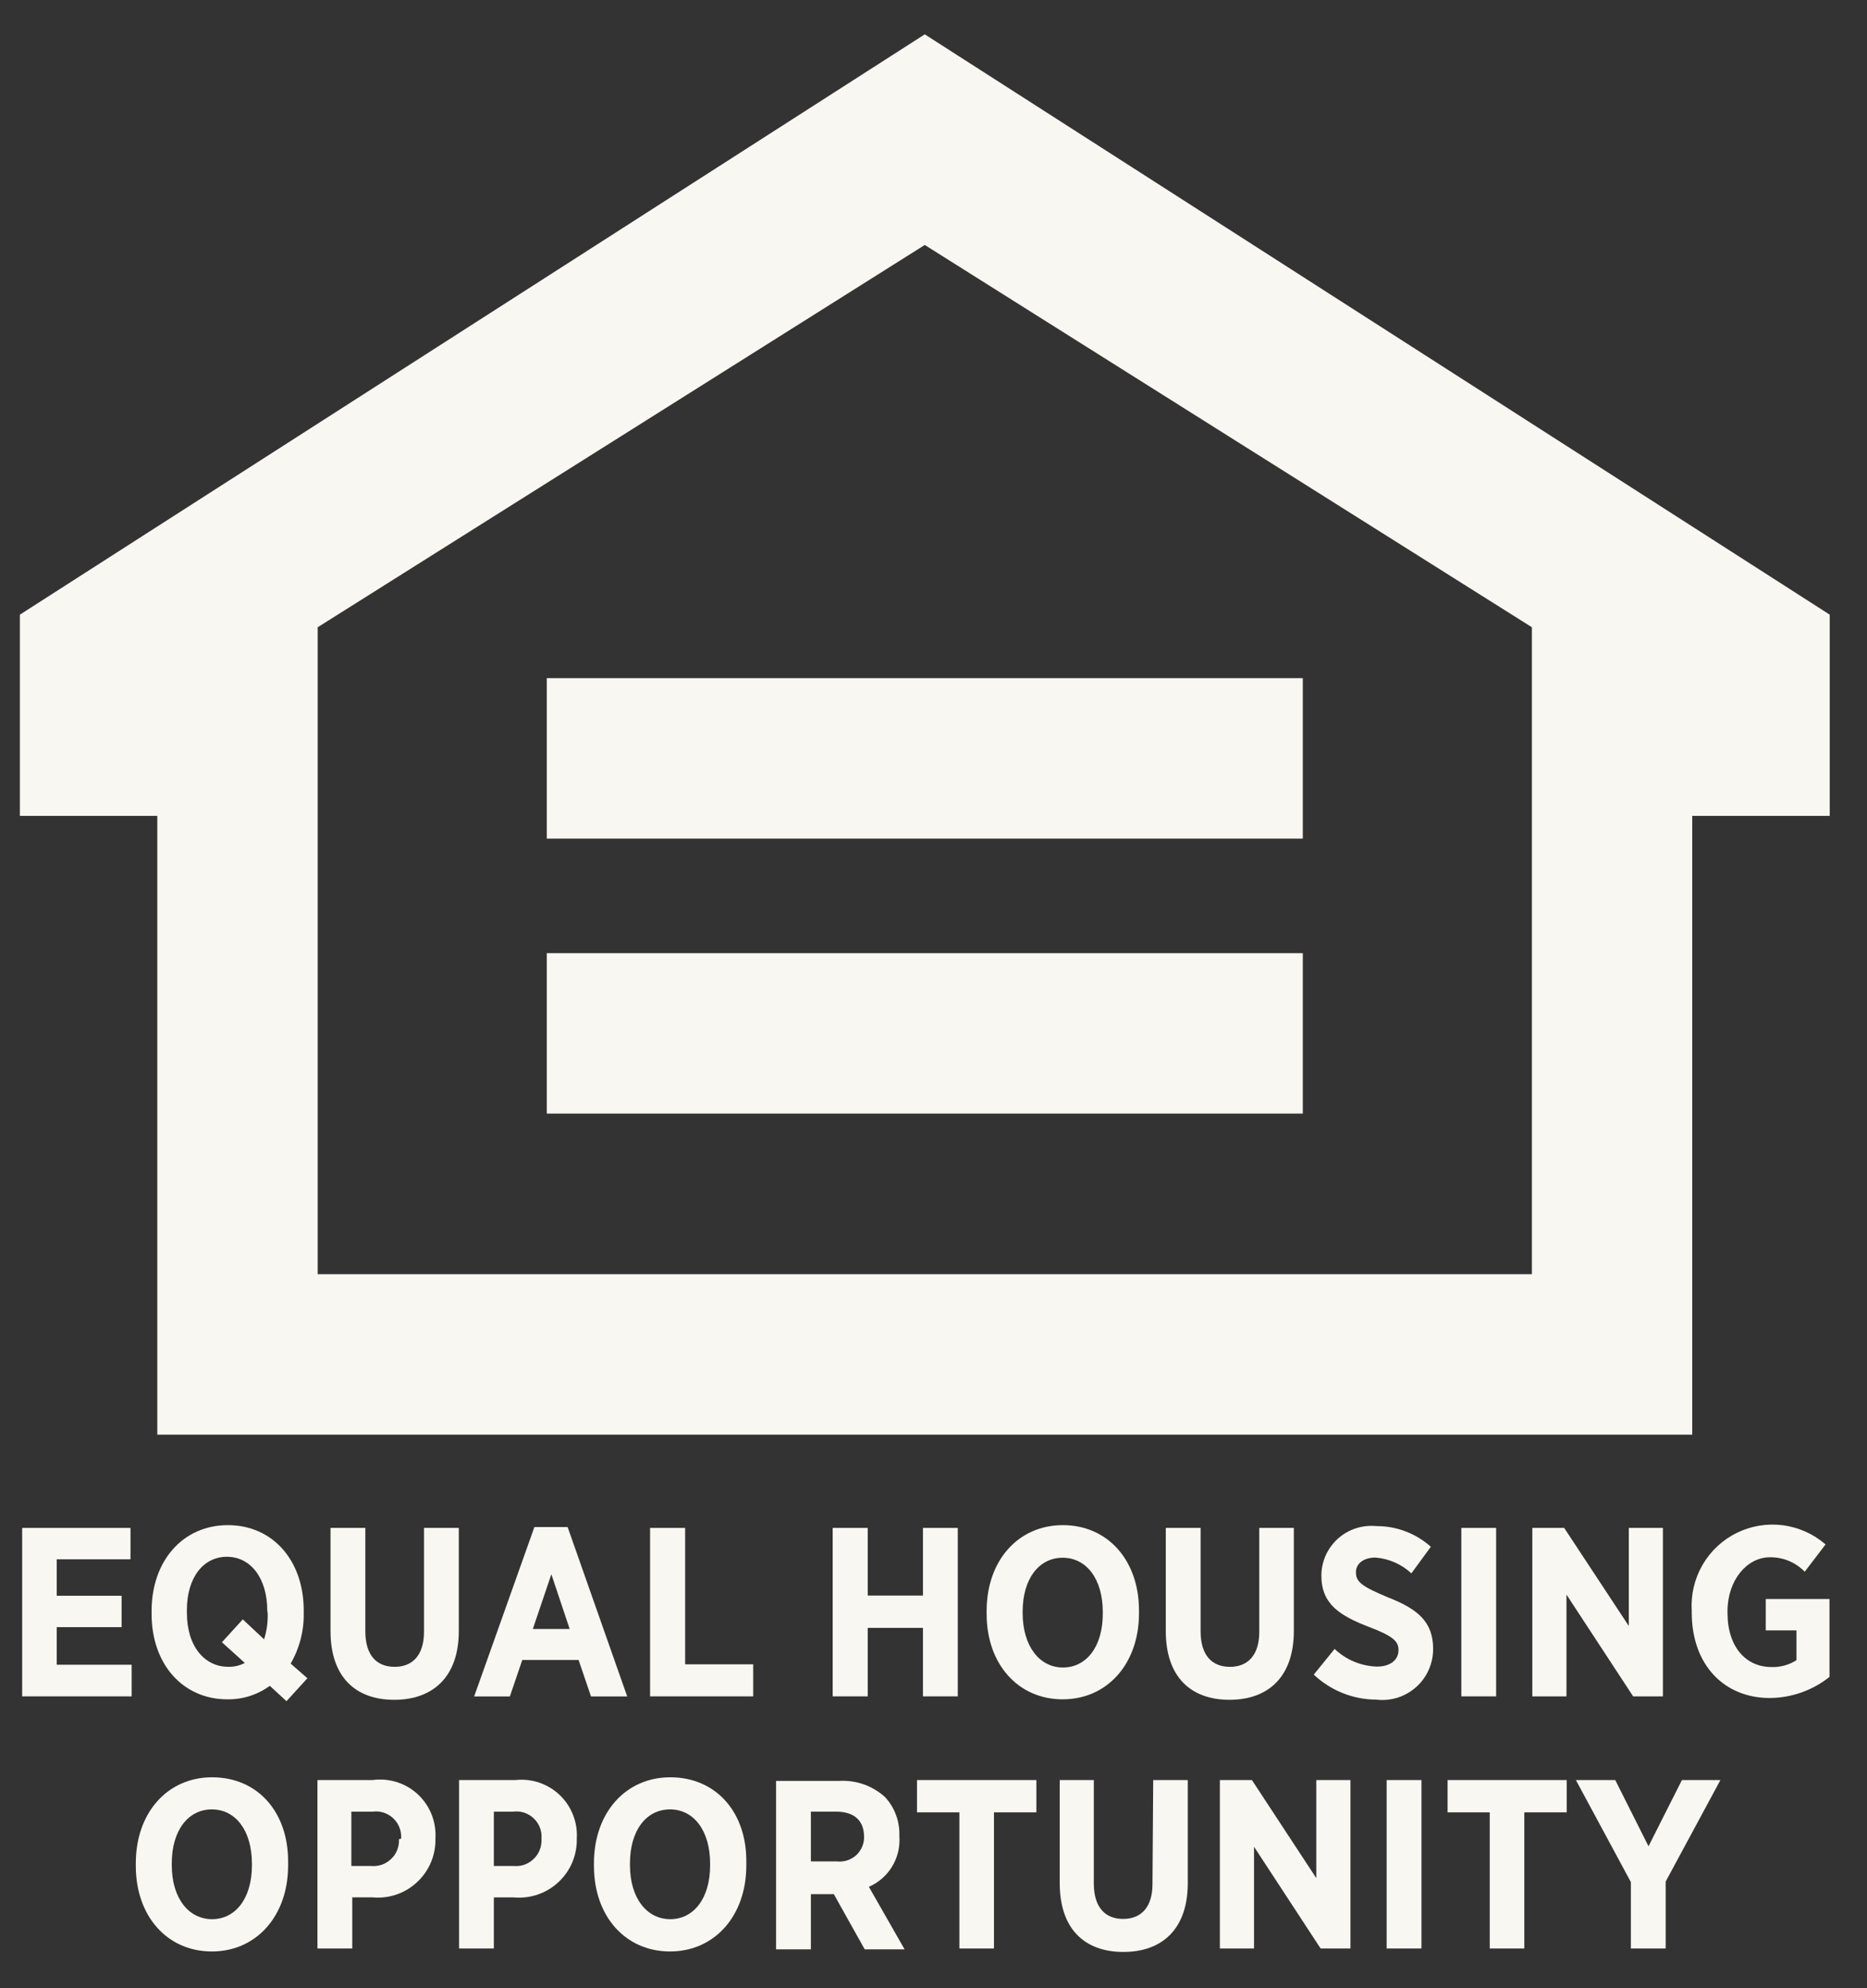 <svg width="31" height="33" viewBox="0 0 31 33" fill="none" xmlns="http://www.w3.org/2000/svg">
<rect x="0" y="0" width="31" height="33" fill="#333333" stroke="none"/>
<path d="M15.355 0.57L0.33 10.202V13.542H2.612V23.812H28.098V13.542H30.381V10.202L15.355 0.57ZM25.436 21.149H5.275V10.411L15.355 4.066L25.436 10.411V21.149Z" fill="#F8F7F1"/>
<path d="M0.942 27.007H2.019V26.486H0.942V25.881H2.167V25.36H0.368V28.156H2.186V27.631H0.942V27.007Z" fill="#F8F7F1"/>
<path d="M5.043 26.779V26.73C5.043 25.896 4.525 25.314 3.784 25.314C3.042 25.314 2.517 25.9 2.517 26.741V26.787C2.517 27.62 3.034 28.205 3.776 28.205C4.029 28.209 4.276 28.13 4.48 27.981L4.757 28.236L5.104 27.855L4.826 27.612C4.973 27.359 5.048 27.071 5.043 26.779ZM4.445 26.779C4.449 26.925 4.429 27.07 4.385 27.209L4.031 26.878L3.685 27.258L4.065 27.601C3.98 27.646 3.884 27.668 3.787 27.665C3.407 27.665 3.103 27.338 3.103 26.767V26.726C3.103 26.178 3.38 25.839 3.768 25.839C4.156 25.839 4.438 26.186 4.438 26.737L4.445 26.779Z" fill="#F8F7F1"/>
<path d="M7.04 27.087C7.04 27.468 6.853 27.666 6.553 27.666C6.252 27.666 6.066 27.472 6.066 27.076V25.36H5.488V27.072C5.488 27.833 5.902 28.213 6.545 28.213C7.188 28.213 7.618 27.833 7.618 27.072V25.36H7.04V27.087Z" fill="#F8F7F1"/>
<path d="M9.425 25.346H8.873L7.873 28.157H8.466L8.672 27.552H9.607L9.813 28.157H10.414L9.425 25.346ZM8.847 27.038L9.155 26.129L9.459 27.038H8.847Z" fill="#F8F7F1"/>
<path d="M11.376 25.36H10.794V28.156H12.506V27.624H11.376V25.36Z" fill="#F8F7F1"/>
<path d="M13.826 25.36V28.156H14.408V27.019H15.325V28.156H15.903V25.36H15.325V26.483H14.408V25.36H13.826Z" fill="#F8F7F1"/>
<path d="M18.912 26.779V26.73C18.912 25.896 18.391 25.314 17.649 25.314C16.907 25.314 16.382 25.9 16.382 26.741V26.787C16.382 27.62 16.904 28.205 17.645 28.205C18.387 28.205 18.912 27.612 18.912 26.779ZM16.98 26.779V26.752C16.98 26.201 17.253 25.855 17.645 25.855C18.037 25.855 18.311 26.205 18.311 26.756V26.783C18.311 27.334 18.037 27.677 17.649 27.677C17.261 27.677 16.98 27.323 16.98 26.771V26.779Z" fill="#F8F7F1"/>
<path d="M19.357 25.36V27.072C19.357 27.833 19.772 28.213 20.414 28.213C21.057 28.213 21.483 27.833 21.483 27.072V25.36H20.909V27.087C20.909 27.468 20.723 27.666 20.422 27.666C20.122 27.666 19.935 27.472 19.935 27.076V25.36H19.357Z" fill="#F8F7F1"/>
<path d="M23.047 26.513C22.609 26.331 22.514 26.255 22.514 26.095C22.514 25.954 22.64 25.852 22.837 25.852C23.06 25.869 23.271 25.962 23.435 26.114L23.758 25.673C23.509 25.45 23.186 25.328 22.853 25.33C22.738 25.319 22.622 25.331 22.512 25.367C22.402 25.403 22.301 25.461 22.215 25.538C22.13 25.615 22.061 25.709 22.013 25.814C21.966 25.919 21.941 26.033 21.94 26.148C21.94 26.628 22.248 26.818 22.742 27.008C23.142 27.16 23.221 27.248 23.221 27.388C23.221 27.552 23.085 27.662 22.86 27.662C22.599 27.653 22.35 27.549 22.16 27.369L21.814 27.795C22.094 28.059 22.464 28.208 22.849 28.21C22.968 28.224 23.088 28.214 23.203 28.178C23.317 28.142 23.422 28.083 23.512 28.003C23.602 27.924 23.673 27.826 23.722 27.717C23.771 27.608 23.796 27.489 23.796 27.369C23.796 26.913 23.534 26.704 23.047 26.513Z" fill="#F8F7F1"/>
<path d="M24.842 25.36H24.264V28.156H24.842V25.36Z" fill="#F8F7F1"/>
<path d="M27.117 28.156H27.611V25.36H27.045V26.988L25.972 25.36H25.443V28.156H26.01V26.467L27.117 28.156Z" fill="#F8F7F1"/>
<path d="M29.319 27.061H29.829V27.555C29.704 27.635 29.558 27.675 29.41 27.669C29 27.669 28.684 27.346 28.684 26.772V26.741C28.684 26.228 29.007 25.847 29.388 25.847C29.495 25.846 29.602 25.866 29.701 25.907C29.801 25.949 29.891 26.01 29.966 26.087L30.312 25.634C30.112 25.461 29.866 25.35 29.603 25.316C29.341 25.282 29.074 25.326 28.837 25.443C28.599 25.56 28.402 25.745 28.269 25.974C28.137 26.203 28.074 26.466 28.09 26.73V26.764C28.09 27.639 28.634 28.183 29.384 28.183C29.745 28.181 30.095 28.058 30.377 27.833V26.54H29.319V27.061Z" fill="#F8F7F1"/>
<path d="M3.521 29.499C2.783 29.499 2.255 30.085 2.255 30.925V30.971C2.255 31.804 2.776 32.39 3.518 32.39C4.259 32.39 4.784 31.797 4.784 30.963V30.914C4.792 30.081 4.282 29.499 3.521 29.499ZM4.183 30.96C4.183 31.511 3.909 31.854 3.521 31.854C3.133 31.854 2.852 31.508 2.852 30.956V30.929C2.852 30.378 3.126 30.032 3.518 30.032C3.909 30.032 4.183 30.381 4.183 30.933V30.96Z" fill="#F8F7F1"/>
<path d="M6.184 29.545H5.271V32.341H5.849V31.492H6.184C6.319 31.505 6.455 31.489 6.583 31.445C6.712 31.401 6.829 31.33 6.928 31.237C7.027 31.144 7.105 31.032 7.157 30.907C7.209 30.781 7.234 30.647 7.23 30.511C7.238 30.375 7.216 30.239 7.165 30.113C7.114 29.986 7.036 29.873 6.936 29.78C6.836 29.688 6.716 29.619 6.586 29.578C6.456 29.538 6.319 29.526 6.184 29.545ZM6.625 30.526C6.628 30.588 6.618 30.649 6.595 30.706C6.573 30.763 6.538 30.814 6.493 30.856C6.449 30.898 6.396 30.931 6.338 30.951C6.28 30.97 6.218 30.977 6.157 30.971H5.834V30.07H6.184C6.246 30.061 6.31 30.066 6.369 30.085C6.429 30.105 6.484 30.137 6.53 30.18C6.575 30.223 6.611 30.276 6.633 30.334C6.656 30.393 6.665 30.456 6.66 30.519L6.625 30.526Z" fill="#F8F7F1"/>
<path d="M8.554 29.545H7.622V32.341H8.2V31.493H8.531C8.666 31.505 8.802 31.489 8.93 31.445C9.058 31.401 9.176 31.33 9.275 31.237C9.374 31.144 9.452 31.032 9.504 30.907C9.556 30.781 9.581 30.647 9.577 30.511C9.585 30.377 9.563 30.244 9.513 30.119C9.464 29.994 9.387 29.882 9.29 29.79C9.192 29.698 9.076 29.629 8.949 29.586C8.822 29.544 8.687 29.53 8.554 29.545ZM8.991 30.526C8.994 30.588 8.984 30.649 8.961 30.706C8.939 30.763 8.904 30.814 8.859 30.856C8.815 30.898 8.762 30.931 8.704 30.951C8.646 30.97 8.584 30.977 8.523 30.971H8.2V30.07H8.516C8.578 30.061 8.641 30.067 8.701 30.085C8.761 30.105 8.816 30.137 8.861 30.18C8.907 30.223 8.943 30.276 8.965 30.335C8.987 30.393 8.996 30.456 8.991 30.519V30.526Z" fill="#F8F7F1"/>
<path d="M11.129 29.499C10.391 29.499 9.862 30.085 9.862 30.925V30.971C9.862 31.804 10.383 32.39 11.125 32.39C11.867 32.39 12.392 31.797 12.392 30.963V30.914C12.403 30.081 11.89 29.499 11.129 29.499ZM11.791 30.96C11.791 31.511 11.517 31.854 11.129 31.854C10.741 31.854 10.46 31.508 10.46 30.956V30.929C10.46 30.378 10.733 30.032 11.125 30.032C11.517 30.032 11.791 30.381 11.791 30.933V30.96Z" fill="#F8F7F1"/>
<path d="M14.933 30.476C14.938 30.358 14.92 30.24 14.879 30.129C14.839 30.018 14.777 29.916 14.697 29.829C14.595 29.736 14.475 29.664 14.344 29.617C14.213 29.571 14.075 29.551 13.936 29.559H12.886V32.355H13.464V31.439H13.845L14.358 32.355H15.02L14.427 31.317C14.588 31.247 14.724 31.128 14.815 30.977C14.905 30.827 14.947 30.651 14.933 30.476ZM14.347 30.476C14.35 30.535 14.339 30.593 14.317 30.648C14.295 30.702 14.261 30.751 14.218 30.791C14.175 30.83 14.124 30.86 14.068 30.878C14.012 30.896 13.953 30.902 13.894 30.895H13.464V30.069H13.879C14.176 30.069 14.347 30.21 14.347 30.488V30.476Z" fill="#F8F7F1"/>
<path d="M15.226 30.081H15.93V32.341H16.504V30.081H17.208V29.545H15.226V30.081Z" fill="#F8F7F1"/>
<path d="M19.136 31.272C19.136 31.652 18.95 31.85 18.649 31.85C18.349 31.85 18.162 31.656 18.162 31.261V29.545H17.596V31.257C17.596 32.017 18.01 32.398 18.653 32.398C19.296 32.398 19.722 32.017 19.722 31.257V29.545H19.148L19.136 31.272Z" fill="#F8F7F1"/>
<path d="M21.856 31.173L20.787 29.545H20.255V32.341H20.822V30.652L21.928 32.341H22.423V29.545H21.856V31.173Z" fill="#F8F7F1"/>
<path d="M23.602 29.545H23.024V32.341H23.602V29.545Z" fill="#F8F7F1"/>
<path d="M24.036 30.081H24.736V32.341H25.31V30.081H26.014V29.545H24.036V30.081Z" fill="#F8F7F1"/>
<path d="M27.372 30.644L26.82 29.545H26.166L27.079 31.238V32.341H27.657V31.23L28.566 29.545H27.927L27.372 30.644Z" fill="#F8F7F1"/>
<path d="M21.632 11.256H9.079V13.919H21.632V11.256Z" fill="#F8F7F1"/>
<path d="M21.632 15.82H9.079V18.483H21.632V15.82Z" fill="#F8F7F1"/>
</svg>

